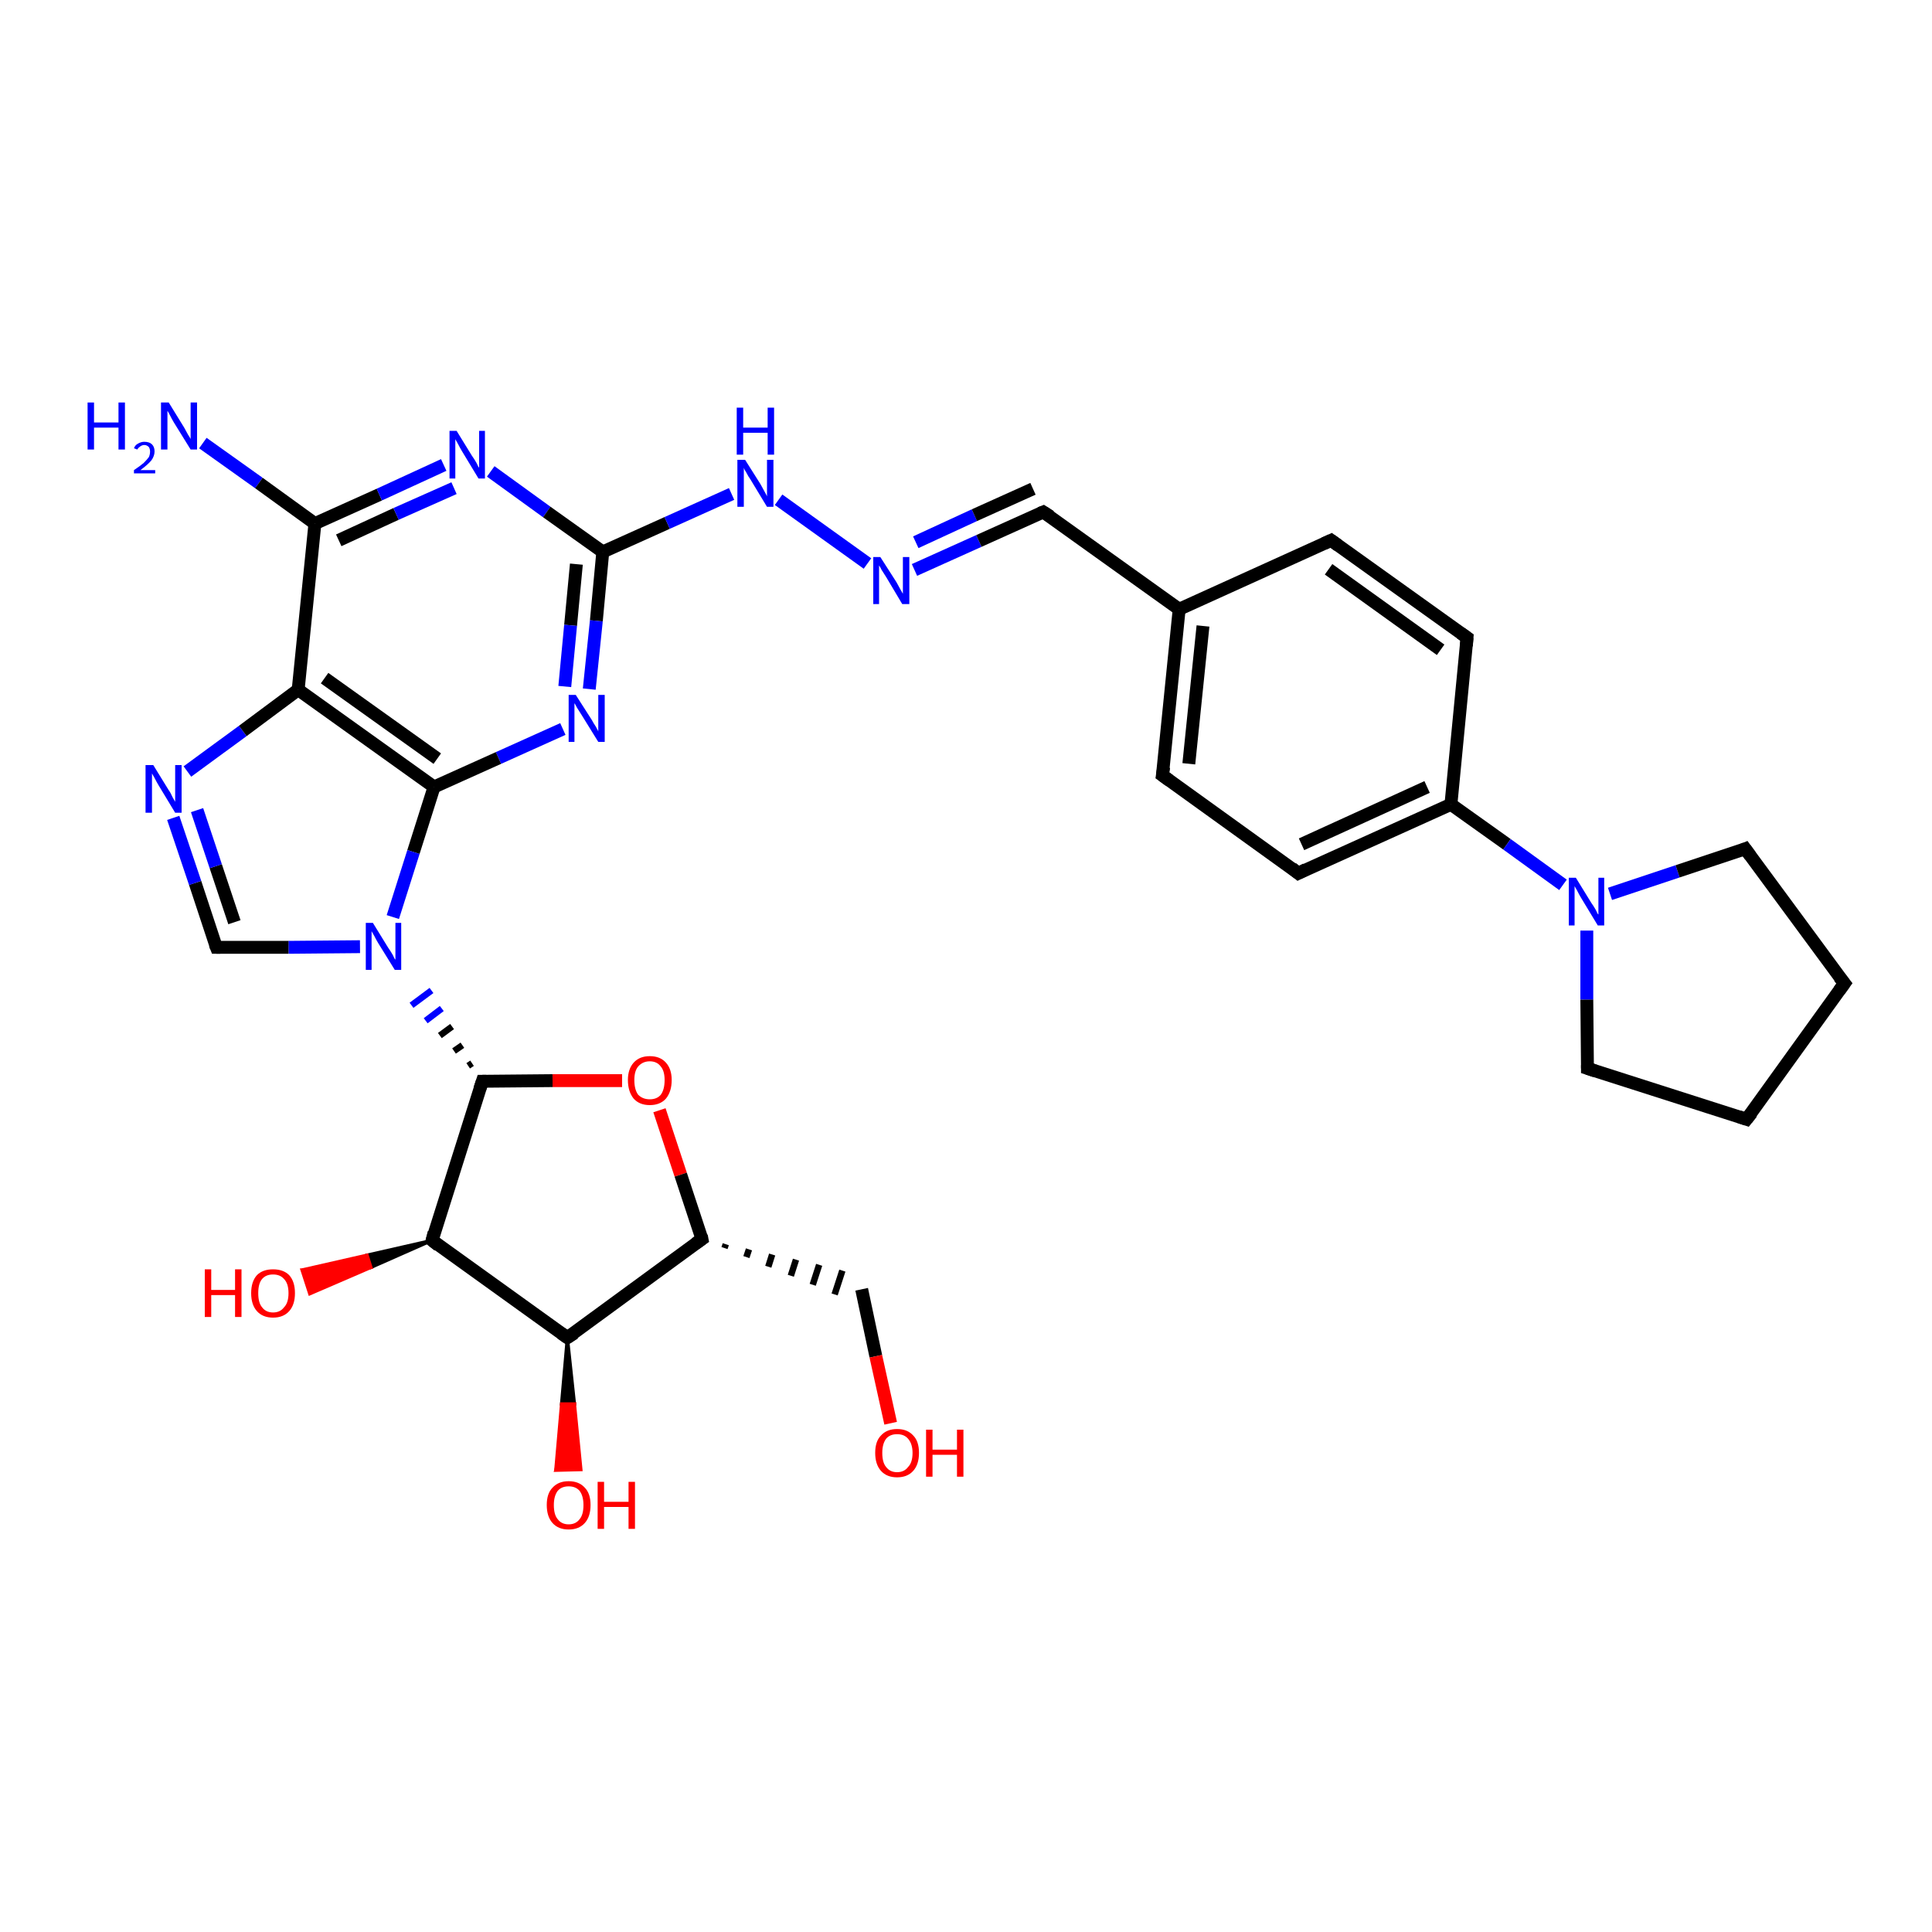 <?xml version='1.0' encoding='iso-8859-1'?>
<svg version='1.1' baseProfile='full'
              xmlns='http://www.w3.org/2000/svg'
                      xmlns:rdkit='http://www.rdkit.org/xml'
                      xmlns:xlink='http://www.w3.org/1999/xlink'
                  xml:space='preserve'
width='300px' height='300px' viewBox='0 0 300 300'>
<!-- END OF HEADER -->
<rect style='opacity:1.0;fill:#FFFFFF;stroke:none' width='300.0' height='300.0' x='0.0' y='0.0'> </rect>
<path class='bond-0 atom-0 atom-1' d='M 31.5,68.8 L 40.2,75.0' style='fill:none;fill-rule:evenodd;stroke:#0000FF;stroke-width:2.0px;stroke-linecap:butt;stroke-linejoin:miter;stroke-opacity:1' />
<path class='bond-0 atom-0 atom-1' d='M 40.2,75.0 L 48.9,81.3' style='fill:none;fill-rule:evenodd;stroke:#000000;stroke-width:2.0px;stroke-linecap:butt;stroke-linejoin:miter;stroke-opacity:1' />
<path class='bond-1 atom-1 atom-2' d='M 48.9,81.3 L 58.9,76.8' style='fill:none;fill-rule:evenodd;stroke:#000000;stroke-width:2.0px;stroke-linecap:butt;stroke-linejoin:miter;stroke-opacity:1' />
<path class='bond-1 atom-1 atom-2' d='M 58.9,76.8 L 68.9,72.2' style='fill:none;fill-rule:evenodd;stroke:#0000FF;stroke-width:2.0px;stroke-linecap:butt;stroke-linejoin:miter;stroke-opacity:1' />
<path class='bond-1 atom-1 atom-2' d='M 52.6,83.9 L 61.5,79.8' style='fill:none;fill-rule:evenodd;stroke:#000000;stroke-width:2.0px;stroke-linecap:butt;stroke-linejoin:miter;stroke-opacity:1' />
<path class='bond-1 atom-1 atom-2' d='M 61.5,79.8 L 70.5,75.8' style='fill:none;fill-rule:evenodd;stroke:#0000FF;stroke-width:2.0px;stroke-linecap:butt;stroke-linejoin:miter;stroke-opacity:1' />
<path class='bond-2 atom-2 atom-3' d='M 76.2,73.2 L 84.9,79.5' style='fill:none;fill-rule:evenodd;stroke:#0000FF;stroke-width:2.0px;stroke-linecap:butt;stroke-linejoin:miter;stroke-opacity:1' />
<path class='bond-2 atom-2 atom-3' d='M 84.9,79.5 L 93.6,85.7' style='fill:none;fill-rule:evenodd;stroke:#000000;stroke-width:2.0px;stroke-linecap:butt;stroke-linejoin:miter;stroke-opacity:1' />
<path class='bond-3 atom-3 atom-4' d='M 93.6,85.7 L 103.6,81.2' style='fill:none;fill-rule:evenodd;stroke:#000000;stroke-width:2.0px;stroke-linecap:butt;stroke-linejoin:miter;stroke-opacity:1' />
<path class='bond-3 atom-3 atom-4' d='M 103.6,81.2 L 113.6,76.7' style='fill:none;fill-rule:evenodd;stroke:#0000FF;stroke-width:2.0px;stroke-linecap:butt;stroke-linejoin:miter;stroke-opacity:1' />
<path class='bond-4 atom-4 atom-5' d='M 120.9,77.6 L 134.7,87.5' style='fill:none;fill-rule:evenodd;stroke:#0000FF;stroke-width:2.0px;stroke-linecap:butt;stroke-linejoin:miter;stroke-opacity:1' />
<path class='bond-5 atom-5 atom-6' d='M 142.0,88.5 L 152.0,84.0' style='fill:none;fill-rule:evenodd;stroke:#0000FF;stroke-width:2.0px;stroke-linecap:butt;stroke-linejoin:miter;stroke-opacity:1' />
<path class='bond-5 atom-5 atom-6' d='M 152.0,84.0 L 162.0,79.5' style='fill:none;fill-rule:evenodd;stroke:#000000;stroke-width:2.0px;stroke-linecap:butt;stroke-linejoin:miter;stroke-opacity:1' />
<path class='bond-5 atom-5 atom-6' d='M 142.2,84.2 L 151.3,80.0' style='fill:none;fill-rule:evenodd;stroke:#0000FF;stroke-width:2.0px;stroke-linecap:butt;stroke-linejoin:miter;stroke-opacity:1' />
<path class='bond-5 atom-5 atom-6' d='M 151.3,80.0 L 160.4,75.9' style='fill:none;fill-rule:evenodd;stroke:#000000;stroke-width:2.0px;stroke-linecap:butt;stroke-linejoin:miter;stroke-opacity:1' />
<path class='bond-6 atom-6 atom-7' d='M 162.0,79.5 L 183.1,94.6' style='fill:none;fill-rule:evenodd;stroke:#000000;stroke-width:2.0px;stroke-linecap:butt;stroke-linejoin:miter;stroke-opacity:1' />
<path class='bond-7 atom-7 atom-8' d='M 183.1,94.6 L 180.5,120.4' style='fill:none;fill-rule:evenodd;stroke:#000000;stroke-width:2.0px;stroke-linecap:butt;stroke-linejoin:miter;stroke-opacity:1' />
<path class='bond-7 atom-7 atom-8' d='M 186.8,97.2 L 184.6,118.6' style='fill:none;fill-rule:evenodd;stroke:#000000;stroke-width:2.0px;stroke-linecap:butt;stroke-linejoin:miter;stroke-opacity:1' />
<path class='bond-8 atom-8 atom-9' d='M 180.5,120.4 L 201.6,135.6' style='fill:none;fill-rule:evenodd;stroke:#000000;stroke-width:2.0px;stroke-linecap:butt;stroke-linejoin:miter;stroke-opacity:1' />
<path class='bond-9 atom-9 atom-10' d='M 201.6,135.6 L 225.3,124.9' style='fill:none;fill-rule:evenodd;stroke:#000000;stroke-width:2.0px;stroke-linecap:butt;stroke-linejoin:miter;stroke-opacity:1' />
<path class='bond-9 atom-9 atom-10' d='M 202.1,131.1 L 221.6,122.2' style='fill:none;fill-rule:evenodd;stroke:#000000;stroke-width:2.0px;stroke-linecap:butt;stroke-linejoin:miter;stroke-opacity:1' />
<path class='bond-10 atom-10 atom-11' d='M 225.3,124.9 L 227.8,99.0' style='fill:none;fill-rule:evenodd;stroke:#000000;stroke-width:2.0px;stroke-linecap:butt;stroke-linejoin:miter;stroke-opacity:1' />
<path class='bond-11 atom-11 atom-12' d='M 227.8,99.0 L 206.7,83.9' style='fill:none;fill-rule:evenodd;stroke:#000000;stroke-width:2.0px;stroke-linecap:butt;stroke-linejoin:miter;stroke-opacity:1' />
<path class='bond-11 atom-11 atom-12' d='M 223.7,100.9 L 206.3,88.4' style='fill:none;fill-rule:evenodd;stroke:#000000;stroke-width:2.0px;stroke-linecap:butt;stroke-linejoin:miter;stroke-opacity:1' />
<path class='bond-12 atom-10 atom-13' d='M 225.3,124.9 L 234.0,131.1' style='fill:none;fill-rule:evenodd;stroke:#000000;stroke-width:2.0px;stroke-linecap:butt;stroke-linejoin:miter;stroke-opacity:1' />
<path class='bond-12 atom-10 atom-13' d='M 234.0,131.1 L 242.7,137.4' style='fill:none;fill-rule:evenodd;stroke:#0000FF;stroke-width:2.0px;stroke-linecap:butt;stroke-linejoin:miter;stroke-opacity:1' />
<path class='bond-13 atom-13 atom-14' d='M 250.0,138.8 L 260.5,135.3' style='fill:none;fill-rule:evenodd;stroke:#0000FF;stroke-width:2.0px;stroke-linecap:butt;stroke-linejoin:miter;stroke-opacity:1' />
<path class='bond-13 atom-13 atom-14' d='M 260.5,135.3 L 271.0,131.8' style='fill:none;fill-rule:evenodd;stroke:#000000;stroke-width:2.0px;stroke-linecap:butt;stroke-linejoin:miter;stroke-opacity:1' />
<path class='bond-14 atom-14 atom-15' d='M 271.0,131.8 L 286.4,152.7' style='fill:none;fill-rule:evenodd;stroke:#000000;stroke-width:2.0px;stroke-linecap:butt;stroke-linejoin:miter;stroke-opacity:1' />
<path class='bond-15 atom-15 atom-16' d='M 286.4,152.7 L 271.2,173.8' style='fill:none;fill-rule:evenodd;stroke:#000000;stroke-width:2.0px;stroke-linecap:butt;stroke-linejoin:miter;stroke-opacity:1' />
<path class='bond-16 atom-16 atom-17' d='M 271.2,173.8 L 246.5,165.9' style='fill:none;fill-rule:evenodd;stroke:#000000;stroke-width:2.0px;stroke-linecap:butt;stroke-linejoin:miter;stroke-opacity:1' />
<path class='bond-17 atom-3 atom-18' d='M 93.6,85.7 L 92.6,96.4' style='fill:none;fill-rule:evenodd;stroke:#000000;stroke-width:2.0px;stroke-linecap:butt;stroke-linejoin:miter;stroke-opacity:1' />
<path class='bond-17 atom-3 atom-18' d='M 92.6,96.4 L 91.5,107.0' style='fill:none;fill-rule:evenodd;stroke:#0000FF;stroke-width:2.0px;stroke-linecap:butt;stroke-linejoin:miter;stroke-opacity:1' />
<path class='bond-17 atom-3 atom-18' d='M 89.5,87.6 L 88.6,97.1' style='fill:none;fill-rule:evenodd;stroke:#000000;stroke-width:2.0px;stroke-linecap:butt;stroke-linejoin:miter;stroke-opacity:1' />
<path class='bond-17 atom-3 atom-18' d='M 88.6,97.1 L 87.7,106.6' style='fill:none;fill-rule:evenodd;stroke:#0000FF;stroke-width:2.0px;stroke-linecap:butt;stroke-linejoin:miter;stroke-opacity:1' />
<path class='bond-18 atom-18 atom-19' d='M 87.4,113.2 L 77.4,117.7' style='fill:none;fill-rule:evenodd;stroke:#0000FF;stroke-width:2.0px;stroke-linecap:butt;stroke-linejoin:miter;stroke-opacity:1' />
<path class='bond-18 atom-18 atom-19' d='M 77.4,117.7 L 67.4,122.2' style='fill:none;fill-rule:evenodd;stroke:#000000;stroke-width:2.0px;stroke-linecap:butt;stroke-linejoin:miter;stroke-opacity:1' />
<path class='bond-19 atom-19 atom-20' d='M 67.4,122.2 L 64.2,132.3' style='fill:none;fill-rule:evenodd;stroke:#000000;stroke-width:2.0px;stroke-linecap:butt;stroke-linejoin:miter;stroke-opacity:1' />
<path class='bond-19 atom-19 atom-20' d='M 64.2,132.3 L 61.0,142.4' style='fill:none;fill-rule:evenodd;stroke:#0000FF;stroke-width:2.0px;stroke-linecap:butt;stroke-linejoin:miter;stroke-opacity:1' />
<path class='bond-20 atom-20 atom-21' d='M 55.9,147.0 L 44.8,147.1' style='fill:none;fill-rule:evenodd;stroke:#0000FF;stroke-width:2.0px;stroke-linecap:butt;stroke-linejoin:miter;stroke-opacity:1' />
<path class='bond-20 atom-20 atom-21' d='M 44.8,147.1 L 33.6,147.1' style='fill:none;fill-rule:evenodd;stroke:#000000;stroke-width:2.0px;stroke-linecap:butt;stroke-linejoin:miter;stroke-opacity:1' />
<path class='bond-21 atom-21 atom-22' d='M 33.6,147.1 L 30.3,137.1' style='fill:none;fill-rule:evenodd;stroke:#000000;stroke-width:2.0px;stroke-linecap:butt;stroke-linejoin:miter;stroke-opacity:1' />
<path class='bond-21 atom-21 atom-22' d='M 30.3,137.1 L 26.9,127.0' style='fill:none;fill-rule:evenodd;stroke:#0000FF;stroke-width:2.0px;stroke-linecap:butt;stroke-linejoin:miter;stroke-opacity:1' />
<path class='bond-21 atom-21 atom-22' d='M 36.4,143.2 L 33.5,134.5' style='fill:none;fill-rule:evenodd;stroke:#000000;stroke-width:2.0px;stroke-linecap:butt;stroke-linejoin:miter;stroke-opacity:1' />
<path class='bond-21 atom-21 atom-22' d='M 33.5,134.5 L 30.6,125.8' style='fill:none;fill-rule:evenodd;stroke:#0000FF;stroke-width:2.0px;stroke-linecap:butt;stroke-linejoin:miter;stroke-opacity:1' />
<path class='bond-22 atom-22 atom-23' d='M 29.1,119.8 L 37.7,113.5' style='fill:none;fill-rule:evenodd;stroke:#0000FF;stroke-width:2.0px;stroke-linecap:butt;stroke-linejoin:miter;stroke-opacity:1' />
<path class='bond-22 atom-22 atom-23' d='M 37.7,113.5 L 46.3,107.1' style='fill:none;fill-rule:evenodd;stroke:#000000;stroke-width:2.0px;stroke-linecap:butt;stroke-linejoin:miter;stroke-opacity:1' />
<path class='bond-23 atom-24 atom-20' d='M 73.3,165.1 L 72.7,165.5' style='fill:none;fill-rule:evenodd;stroke:#000000;stroke-width:1.0px;stroke-linecap:butt;stroke-linejoin:miter;stroke-opacity:1' />
<path class='bond-23 atom-24 atom-20' d='M 71.8,162.3 L 70.5,163.2' style='fill:none;fill-rule:evenodd;stroke:#000000;stroke-width:1.0px;stroke-linecap:butt;stroke-linejoin:miter;stroke-opacity:1' />
<path class='bond-23 atom-24 atom-20' d='M 70.2,159.4 L 68.3,160.8' style='fill:none;fill-rule:evenodd;stroke:#000000;stroke-width:1.0px;stroke-linecap:butt;stroke-linejoin:miter;stroke-opacity:1' />
<path class='bond-23 atom-24 atom-20' d='M 68.6,156.6 L 66.1,158.5' style='fill:none;fill-rule:evenodd;stroke:#0000FF;stroke-width:1.0px;stroke-linecap:butt;stroke-linejoin:miter;stroke-opacity:1' />
<path class='bond-23 atom-24 atom-20' d='M 67.0,153.8 L 63.9,156.1' style='fill:none;fill-rule:evenodd;stroke:#0000FF;stroke-width:1.0px;stroke-linecap:butt;stroke-linejoin:miter;stroke-opacity:1' />
<path class='bond-24 atom-24 atom-25' d='M 74.9,167.9 L 85.8,167.8' style='fill:none;fill-rule:evenodd;stroke:#000000;stroke-width:2.0px;stroke-linecap:butt;stroke-linejoin:miter;stroke-opacity:1' />
<path class='bond-24 atom-24 atom-25' d='M 85.8,167.8 L 96.6,167.8' style='fill:none;fill-rule:evenodd;stroke:#FF0000;stroke-width:2.0px;stroke-linecap:butt;stroke-linejoin:miter;stroke-opacity:1' />
<path class='bond-25 atom-25 atom-26' d='M 102.4,172.4 L 105.7,182.4' style='fill:none;fill-rule:evenodd;stroke:#FF0000;stroke-width:2.0px;stroke-linecap:butt;stroke-linejoin:miter;stroke-opacity:1' />
<path class='bond-25 atom-25 atom-26' d='M 105.7,182.4 L 109.0,192.4' style='fill:none;fill-rule:evenodd;stroke:#000000;stroke-width:2.0px;stroke-linecap:butt;stroke-linejoin:miter;stroke-opacity:1' />
<path class='bond-26 atom-26 atom-27' d='M 112.5,193.8 L 112.7,193.2' style='fill:none;fill-rule:evenodd;stroke:#000000;stroke-width:1.0px;stroke-linecap:butt;stroke-linejoin:miter;stroke-opacity:1' />
<path class='bond-26 atom-26 atom-27' d='M 115.9,195.2 L 116.3,194.0' style='fill:none;fill-rule:evenodd;stroke:#000000;stroke-width:1.0px;stroke-linecap:butt;stroke-linejoin:miter;stroke-opacity:1' />
<path class='bond-26 atom-26 atom-27' d='M 119.3,196.7 L 119.9,194.8' style='fill:none;fill-rule:evenodd;stroke:#000000;stroke-width:1.0px;stroke-linecap:butt;stroke-linejoin:miter;stroke-opacity:1' />
<path class='bond-26 atom-26 atom-27' d='M 122.8,198.1 L 123.6,195.6' style='fill:none;fill-rule:evenodd;stroke:#000000;stroke-width:1.0px;stroke-linecap:butt;stroke-linejoin:miter;stroke-opacity:1' />
<path class='bond-26 atom-26 atom-27' d='M 126.2,199.5 L 127.2,196.4' style='fill:none;fill-rule:evenodd;stroke:#000000;stroke-width:1.0px;stroke-linecap:butt;stroke-linejoin:miter;stroke-opacity:1' />
<path class='bond-26 atom-26 atom-27' d='M 129.6,201.0 L 130.8,197.3' style='fill:none;fill-rule:evenodd;stroke:#000000;stroke-width:1.0px;stroke-linecap:butt;stroke-linejoin:miter;stroke-opacity:1' />
<path class='bond-27 atom-27 atom-28' d='M 133.8,200.2 L 136.0,210.6' style='fill:none;fill-rule:evenodd;stroke:#000000;stroke-width:2.0px;stroke-linecap:butt;stroke-linejoin:miter;stroke-opacity:1' />
<path class='bond-27 atom-27 atom-28' d='M 136.0,210.6 L 138.3,221.0' style='fill:none;fill-rule:evenodd;stroke:#FF0000;stroke-width:2.0px;stroke-linecap:butt;stroke-linejoin:miter;stroke-opacity:1' />
<path class='bond-28 atom-26 atom-29' d='M 109.0,192.4 L 88.1,207.7' style='fill:none;fill-rule:evenodd;stroke:#000000;stroke-width:2.0px;stroke-linecap:butt;stroke-linejoin:miter;stroke-opacity:1' />
<path class='bond-29 atom-29 atom-30' d='M 88.1,207.7 L 89.2,218.0 L 87.2,218.0 Z' style='fill:#000000;fill-rule:evenodd;fill-opacity:1;stroke:#000000;stroke-width:0.5px;stroke-linecap:butt;stroke-linejoin:miter;stroke-opacity:1;' />
<path class='bond-29 atom-29 atom-30' d='M 89.2,218.0 L 86.3,228.3 L 90.2,228.2 Z' style='fill:#FF0000;fill-rule:evenodd;fill-opacity:1;stroke:#FF0000;stroke-width:0.5px;stroke-linecap:butt;stroke-linejoin:miter;stroke-opacity:1;' />
<path class='bond-29 atom-29 atom-30' d='M 89.2,218.0 L 87.2,218.0 L 86.3,228.3 Z' style='fill:#FF0000;fill-rule:evenodd;fill-opacity:1;stroke:#FF0000;stroke-width:0.5px;stroke-linecap:butt;stroke-linejoin:miter;stroke-opacity:1;' />
<path class='bond-30 atom-29 atom-31' d='M 88.1,207.7 L 67.1,192.6' style='fill:none;fill-rule:evenodd;stroke:#000000;stroke-width:2.0px;stroke-linecap:butt;stroke-linejoin:miter;stroke-opacity:1' />
<path class='bond-31 atom-31 atom-32' d='M 67.1,192.6 L 57.6,196.8 L 57.0,194.9 Z' style='fill:#000000;fill-rule:evenodd;fill-opacity:1;stroke:#000000;stroke-width:0.5px;stroke-linecap:butt;stroke-linejoin:miter;stroke-opacity:1;' />
<path class='bond-31 atom-31 atom-32' d='M 57.6,196.8 L 46.9,197.2 L 48.1,200.9 Z' style='fill:#FF0000;fill-rule:evenodd;fill-opacity:1;stroke:#FF0000;stroke-width:0.5px;stroke-linecap:butt;stroke-linejoin:miter;stroke-opacity:1;' />
<path class='bond-31 atom-31 atom-32' d='M 57.6,196.8 L 57.0,194.9 L 46.9,197.2 Z' style='fill:#FF0000;fill-rule:evenodd;fill-opacity:1;stroke:#FF0000;stroke-width:0.5px;stroke-linecap:butt;stroke-linejoin:miter;stroke-opacity:1;' />
<path class='bond-32 atom-23 atom-1' d='M 46.3,107.1 L 48.9,81.3' style='fill:none;fill-rule:evenodd;stroke:#000000;stroke-width:2.0px;stroke-linecap:butt;stroke-linejoin:miter;stroke-opacity:1' />
<path class='bond-33 atom-31 atom-24' d='M 67.1,192.6 L 74.9,167.9' style='fill:none;fill-rule:evenodd;stroke:#000000;stroke-width:2.0px;stroke-linecap:butt;stroke-linejoin:miter;stroke-opacity:1' />
<path class='bond-34 atom-12 atom-7' d='M 206.7,83.9 L 183.1,94.6' style='fill:none;fill-rule:evenodd;stroke:#000000;stroke-width:2.0px;stroke-linecap:butt;stroke-linejoin:miter;stroke-opacity:1' />
<path class='bond-35 atom-17 atom-13' d='M 246.5,165.9 L 246.4,155.2' style='fill:none;fill-rule:evenodd;stroke:#000000;stroke-width:2.0px;stroke-linecap:butt;stroke-linejoin:miter;stroke-opacity:1' />
<path class='bond-35 atom-17 atom-13' d='M 246.4,155.2 L 246.4,144.5' style='fill:none;fill-rule:evenodd;stroke:#0000FF;stroke-width:2.0px;stroke-linecap:butt;stroke-linejoin:miter;stroke-opacity:1' />
<path class='bond-36 atom-23 atom-19' d='M 46.3,107.1 L 67.4,122.2' style='fill:none;fill-rule:evenodd;stroke:#000000;stroke-width:2.0px;stroke-linecap:butt;stroke-linejoin:miter;stroke-opacity:1' />
<path class='bond-36 atom-23 atom-19' d='M 50.4,105.3 L 67.9,117.8' style='fill:none;fill-rule:evenodd;stroke:#000000;stroke-width:2.0px;stroke-linecap:butt;stroke-linejoin:miter;stroke-opacity:1' />
<path d='M 161.5,79.7 L 162.0,79.5 L 163.1,80.2' style='fill:none;stroke:#000000;stroke-width:2.0px;stroke-linecap:butt;stroke-linejoin:miter;stroke-opacity:1;' />
<path d='M 180.7,119.1 L 180.5,120.4 L 181.6,121.2' style='fill:none;stroke:#000000;stroke-width:2.0px;stroke-linecap:butt;stroke-linejoin:miter;stroke-opacity:1;' />
<path d='M 200.6,134.8 L 201.6,135.6 L 202.8,135.0' style='fill:none;stroke:#000000;stroke-width:2.0px;stroke-linecap:butt;stroke-linejoin:miter;stroke-opacity:1;' />
<path d='M 227.7,100.3 L 227.8,99.0 L 226.8,98.3' style='fill:none;stroke:#000000;stroke-width:2.0px;stroke-linecap:butt;stroke-linejoin:miter;stroke-opacity:1;' />
<path d='M 207.8,84.7 L 206.7,83.9 L 205.6,84.4' style='fill:none;stroke:#000000;stroke-width:2.0px;stroke-linecap:butt;stroke-linejoin:miter;stroke-opacity:1;' />
<path d='M 270.5,132.0 L 271.0,131.8 L 271.8,132.9' style='fill:none;stroke:#000000;stroke-width:2.0px;stroke-linecap:butt;stroke-linejoin:miter;stroke-opacity:1;' />
<path d='M 285.6,151.7 L 286.4,152.7 L 285.6,153.8' style='fill:none;stroke:#000000;stroke-width:2.0px;stroke-linecap:butt;stroke-linejoin:miter;stroke-opacity:1;' />
<path d='M 272.0,172.8 L 271.2,173.8 L 270.0,173.4' style='fill:none;stroke:#000000;stroke-width:2.0px;stroke-linecap:butt;stroke-linejoin:miter;stroke-opacity:1;' />
<path d='M 247.7,166.3 L 246.5,165.9 L 246.5,165.4' style='fill:none;stroke:#000000;stroke-width:2.0px;stroke-linecap:butt;stroke-linejoin:miter;stroke-opacity:1;' />
<path d='M 34.2,147.1 L 33.6,147.1 L 33.4,146.6' style='fill:none;stroke:#000000;stroke-width:2.0px;stroke-linecap:butt;stroke-linejoin:miter;stroke-opacity:1;' />
<path d='M 75.5,167.9 L 74.9,167.9 L 74.5,169.1' style='fill:none;stroke:#000000;stroke-width:2.0px;stroke-linecap:butt;stroke-linejoin:miter;stroke-opacity:1;' />
<path d='M 108.9,191.9 L 109.0,192.4 L 108.0,193.1' style='fill:none;stroke:#000000;stroke-width:2.0px;stroke-linecap:butt;stroke-linejoin:miter;stroke-opacity:1;' />
<path d='M 89.2,207.0 L 88.1,207.7 L 87.1,207.0' style='fill:none;stroke:#000000;stroke-width:2.0px;stroke-linecap:butt;stroke-linejoin:miter;stroke-opacity:1;' />
<path d='M 68.1,193.4 L 67.1,192.6 L 67.4,191.4' style='fill:none;stroke:#000000;stroke-width:2.0px;stroke-linecap:butt;stroke-linejoin:miter;stroke-opacity:1;' />
<path class='atom-0' d='M 13.6 62.5
L 14.6 62.5
L 14.6 65.6
L 18.4 65.6
L 18.4 62.5
L 19.4 62.5
L 19.4 69.8
L 18.4 69.8
L 18.4 66.4
L 14.6 66.4
L 14.6 69.8
L 13.6 69.8
L 13.6 62.5
' fill='#0000FF'/>
<path class='atom-0' d='M 20.8 69.6
Q 21.0 69.1, 21.4 68.9
Q 21.9 68.6, 22.4 68.6
Q 23.2 68.6, 23.6 69.0
Q 24.0 69.4, 24.0 70.1
Q 24.0 70.8, 23.5 71.5
Q 22.9 72.2, 21.8 73.0
L 24.1 73.0
L 24.1 73.5
L 20.8 73.5
L 20.8 73.0
Q 21.7 72.4, 22.3 71.9
Q 22.8 71.4, 23.1 71.0
Q 23.3 70.6, 23.3 70.1
Q 23.3 69.7, 23.1 69.4
Q 22.8 69.1, 22.4 69.1
Q 22.1 69.1, 21.8 69.3
Q 21.5 69.5, 21.3 69.8
L 20.8 69.6
' fill='#0000FF'/>
<path class='atom-0' d='M 26.2 62.5
L 28.6 66.4
Q 28.8 66.8, 29.2 67.5
Q 29.6 68.1, 29.6 68.2
L 29.6 62.5
L 30.6 62.5
L 30.6 69.8
L 29.6 69.8
L 27.0 65.6
Q 26.7 65.1, 26.4 64.5
Q 26.1 63.9, 26.0 63.8
L 26.0 69.8
L 25.0 69.8
L 25.0 62.5
L 26.2 62.5
' fill='#0000FF'/>
<path class='atom-2' d='M 70.9 66.9
L 73.3 70.8
Q 73.6 71.2, 74.0 71.9
Q 74.3 72.6, 74.4 72.6
L 74.4 66.9
L 75.3 66.9
L 75.3 74.3
L 74.3 74.3
L 71.7 70.0
Q 71.4 69.5, 71.1 68.9
Q 70.8 68.4, 70.7 68.2
L 70.7 74.3
L 69.8 74.3
L 69.8 66.9
L 70.9 66.9
' fill='#0000FF'/>
<path class='atom-4' d='M 115.7 71.4
L 118.1 75.2
Q 118.3 75.6, 118.7 76.3
Q 119.1 77.0, 119.1 77.1
L 119.1 71.4
L 120.1 71.4
L 120.1 78.7
L 119.1 78.7
L 116.5 74.4
Q 116.2 74.0, 115.9 73.4
Q 115.5 72.8, 115.5 72.6
L 115.5 78.7
L 114.5 78.7
L 114.5 71.4
L 115.7 71.4
' fill='#0000FF'/>
<path class='atom-4' d='M 114.4 63.3
L 115.4 63.3
L 115.4 66.4
L 119.2 66.4
L 119.2 63.3
L 120.2 63.3
L 120.2 70.6
L 119.2 70.6
L 119.2 67.2
L 115.4 67.2
L 115.4 70.6
L 114.4 70.6
L 114.4 63.3
' fill='#0000FF'/>
<path class='atom-5' d='M 136.7 86.5
L 139.2 90.4
Q 139.4 90.8, 139.8 91.5
Q 140.2 92.2, 140.2 92.2
L 140.2 86.5
L 141.2 86.5
L 141.2 93.8
L 140.1 93.8
L 137.6 89.6
Q 137.3 89.1, 136.9 88.5
Q 136.6 87.9, 136.5 87.8
L 136.5 93.8
L 135.6 93.8
L 135.6 86.5
L 136.7 86.5
' fill='#0000FF'/>
<path class='atom-13' d='M 244.7 136.3
L 247.1 140.2
Q 247.4 140.6, 247.8 141.3
Q 248.1 142.0, 248.2 142.0
L 248.2 136.3
L 249.1 136.3
L 249.1 143.7
L 248.1 143.7
L 245.5 139.4
Q 245.2 138.9, 244.9 138.3
Q 244.6 137.8, 244.5 137.6
L 244.5 143.7
L 243.6 143.7
L 243.6 136.3
L 244.7 136.3
' fill='#0000FF'/>
<path class='atom-18' d='M 89.4 107.9
L 91.9 111.8
Q 92.1 112.2, 92.5 112.8
Q 92.9 113.5, 92.9 113.6
L 92.9 107.9
L 93.9 107.9
L 93.9 115.2
L 92.9 115.2
L 90.3 111.0
Q 90.0 110.5, 89.6 109.9
Q 89.3 109.3, 89.2 109.2
L 89.2 115.2
L 88.3 115.2
L 88.3 107.9
L 89.4 107.9
' fill='#0000FF'/>
<path class='atom-20' d='M 57.9 143.3
L 60.3 147.2
Q 60.6 147.6, 61.0 148.3
Q 61.3 149.0, 61.4 149.0
L 61.4 143.3
L 62.3 143.3
L 62.3 150.6
L 61.3 150.6
L 58.7 146.4
Q 58.4 145.9, 58.1 145.3
Q 57.8 144.8, 57.7 144.6
L 57.7 150.6
L 56.8 150.6
L 56.8 143.3
L 57.9 143.3
' fill='#0000FF'/>
<path class='atom-22' d='M 23.8 118.8
L 26.2 122.7
Q 26.5 123.1, 26.8 123.8
Q 27.2 124.5, 27.2 124.5
L 27.2 118.8
L 28.2 118.8
L 28.2 126.2
L 27.2 126.2
L 24.6 121.9
Q 24.3 121.4, 24.0 120.8
Q 23.7 120.3, 23.6 120.1
L 23.6 126.2
L 22.6 126.2
L 22.6 118.8
L 23.8 118.8
' fill='#0000FF'/>
<path class='atom-25' d='M 97.5 167.7
Q 97.5 166.0, 98.4 165.0
Q 99.3 164.0, 100.9 164.0
Q 102.5 164.0, 103.4 165.0
Q 104.3 166.0, 104.3 167.7
Q 104.3 169.5, 103.4 170.6
Q 102.5 171.6, 100.9 171.6
Q 99.3 171.6, 98.4 170.6
Q 97.5 169.5, 97.5 167.7
M 100.9 170.7
Q 102.0 170.7, 102.6 170.0
Q 103.2 169.2, 103.2 167.7
Q 103.2 166.3, 102.6 165.6
Q 102.0 164.8, 100.9 164.8
Q 99.8 164.8, 99.1 165.6
Q 98.5 166.3, 98.5 167.7
Q 98.5 169.2, 99.1 170.0
Q 99.8 170.7, 100.9 170.7
' fill='#FF0000'/>
<path class='atom-28' d='M 135.9 225.6
Q 135.9 223.8, 136.8 222.9
Q 137.7 221.9, 139.3 221.9
Q 140.9 221.9, 141.8 222.9
Q 142.7 223.8, 142.7 225.6
Q 142.7 227.4, 141.8 228.4
Q 140.9 229.4, 139.3 229.4
Q 137.7 229.4, 136.8 228.4
Q 135.9 227.4, 135.9 225.6
M 139.3 228.6
Q 140.4 228.6, 141.0 227.8
Q 141.7 227.1, 141.7 225.6
Q 141.7 224.2, 141.0 223.4
Q 140.4 222.7, 139.3 222.7
Q 138.2 222.7, 137.6 223.4
Q 137.0 224.2, 137.0 225.6
Q 137.0 227.1, 137.6 227.8
Q 138.2 228.6, 139.3 228.6
' fill='#FF0000'/>
<path class='atom-28' d='M 143.8 222.0
L 144.8 222.0
L 144.8 225.1
L 148.6 225.1
L 148.6 222.0
L 149.6 222.0
L 149.6 229.3
L 148.6 229.3
L 148.6 225.9
L 144.8 225.9
L 144.8 229.3
L 143.8 229.3
L 143.8 222.0
' fill='#FF0000'/>
<path class='atom-30' d='M 84.9 233.7
Q 84.9 231.9, 85.8 231.0
Q 86.7 230.0, 88.3 230.0
Q 89.9 230.0, 90.8 231.0
Q 91.7 231.9, 91.7 233.7
Q 91.7 235.5, 90.8 236.5
Q 89.9 237.5, 88.3 237.5
Q 86.7 237.5, 85.8 236.5
Q 84.9 235.5, 84.9 233.7
M 88.3 236.7
Q 89.4 236.7, 90.0 235.9
Q 90.6 235.2, 90.6 233.7
Q 90.6 232.3, 90.0 231.5
Q 89.4 230.8, 88.3 230.8
Q 87.2 230.8, 86.6 231.5
Q 86.0 232.3, 86.0 233.7
Q 86.0 235.2, 86.6 235.9
Q 87.2 236.7, 88.3 236.7
' fill='#FF0000'/>
<path class='atom-30' d='M 92.8 230.1
L 93.8 230.1
L 93.8 233.2
L 97.6 233.2
L 97.6 230.1
L 98.6 230.1
L 98.6 237.4
L 97.6 237.4
L 97.6 234.0
L 93.8 234.0
L 93.8 237.4
L 92.8 237.4
L 92.8 230.1
' fill='#FF0000'/>
<path class='atom-32' d='M 31.8 197.1
L 32.8 197.1
L 32.8 200.3
L 36.5 200.3
L 36.5 197.1
L 37.5 197.1
L 37.5 204.5
L 36.5 204.5
L 36.5 201.1
L 32.8 201.1
L 32.8 204.5
L 31.8 204.5
L 31.8 197.1
' fill='#FF0000'/>
<path class='atom-32' d='M 39.0 200.8
Q 39.0 199.0, 39.9 198.0
Q 40.8 197.1, 42.4 197.1
Q 44.0 197.1, 44.9 198.0
Q 45.8 199.0, 45.8 200.8
Q 45.8 202.6, 44.9 203.6
Q 44.0 204.6, 42.4 204.6
Q 40.8 204.6, 39.9 203.6
Q 39.0 202.6, 39.0 200.8
M 42.4 203.8
Q 43.5 203.8, 44.1 203.0
Q 44.8 202.3, 44.8 200.8
Q 44.8 199.3, 44.1 198.6
Q 43.5 197.9, 42.4 197.9
Q 41.3 197.9, 40.7 198.6
Q 40.1 199.3, 40.1 200.8
Q 40.1 202.3, 40.7 203.0
Q 41.3 203.8, 42.4 203.8
' fill='#FF0000'/>
</svg>
